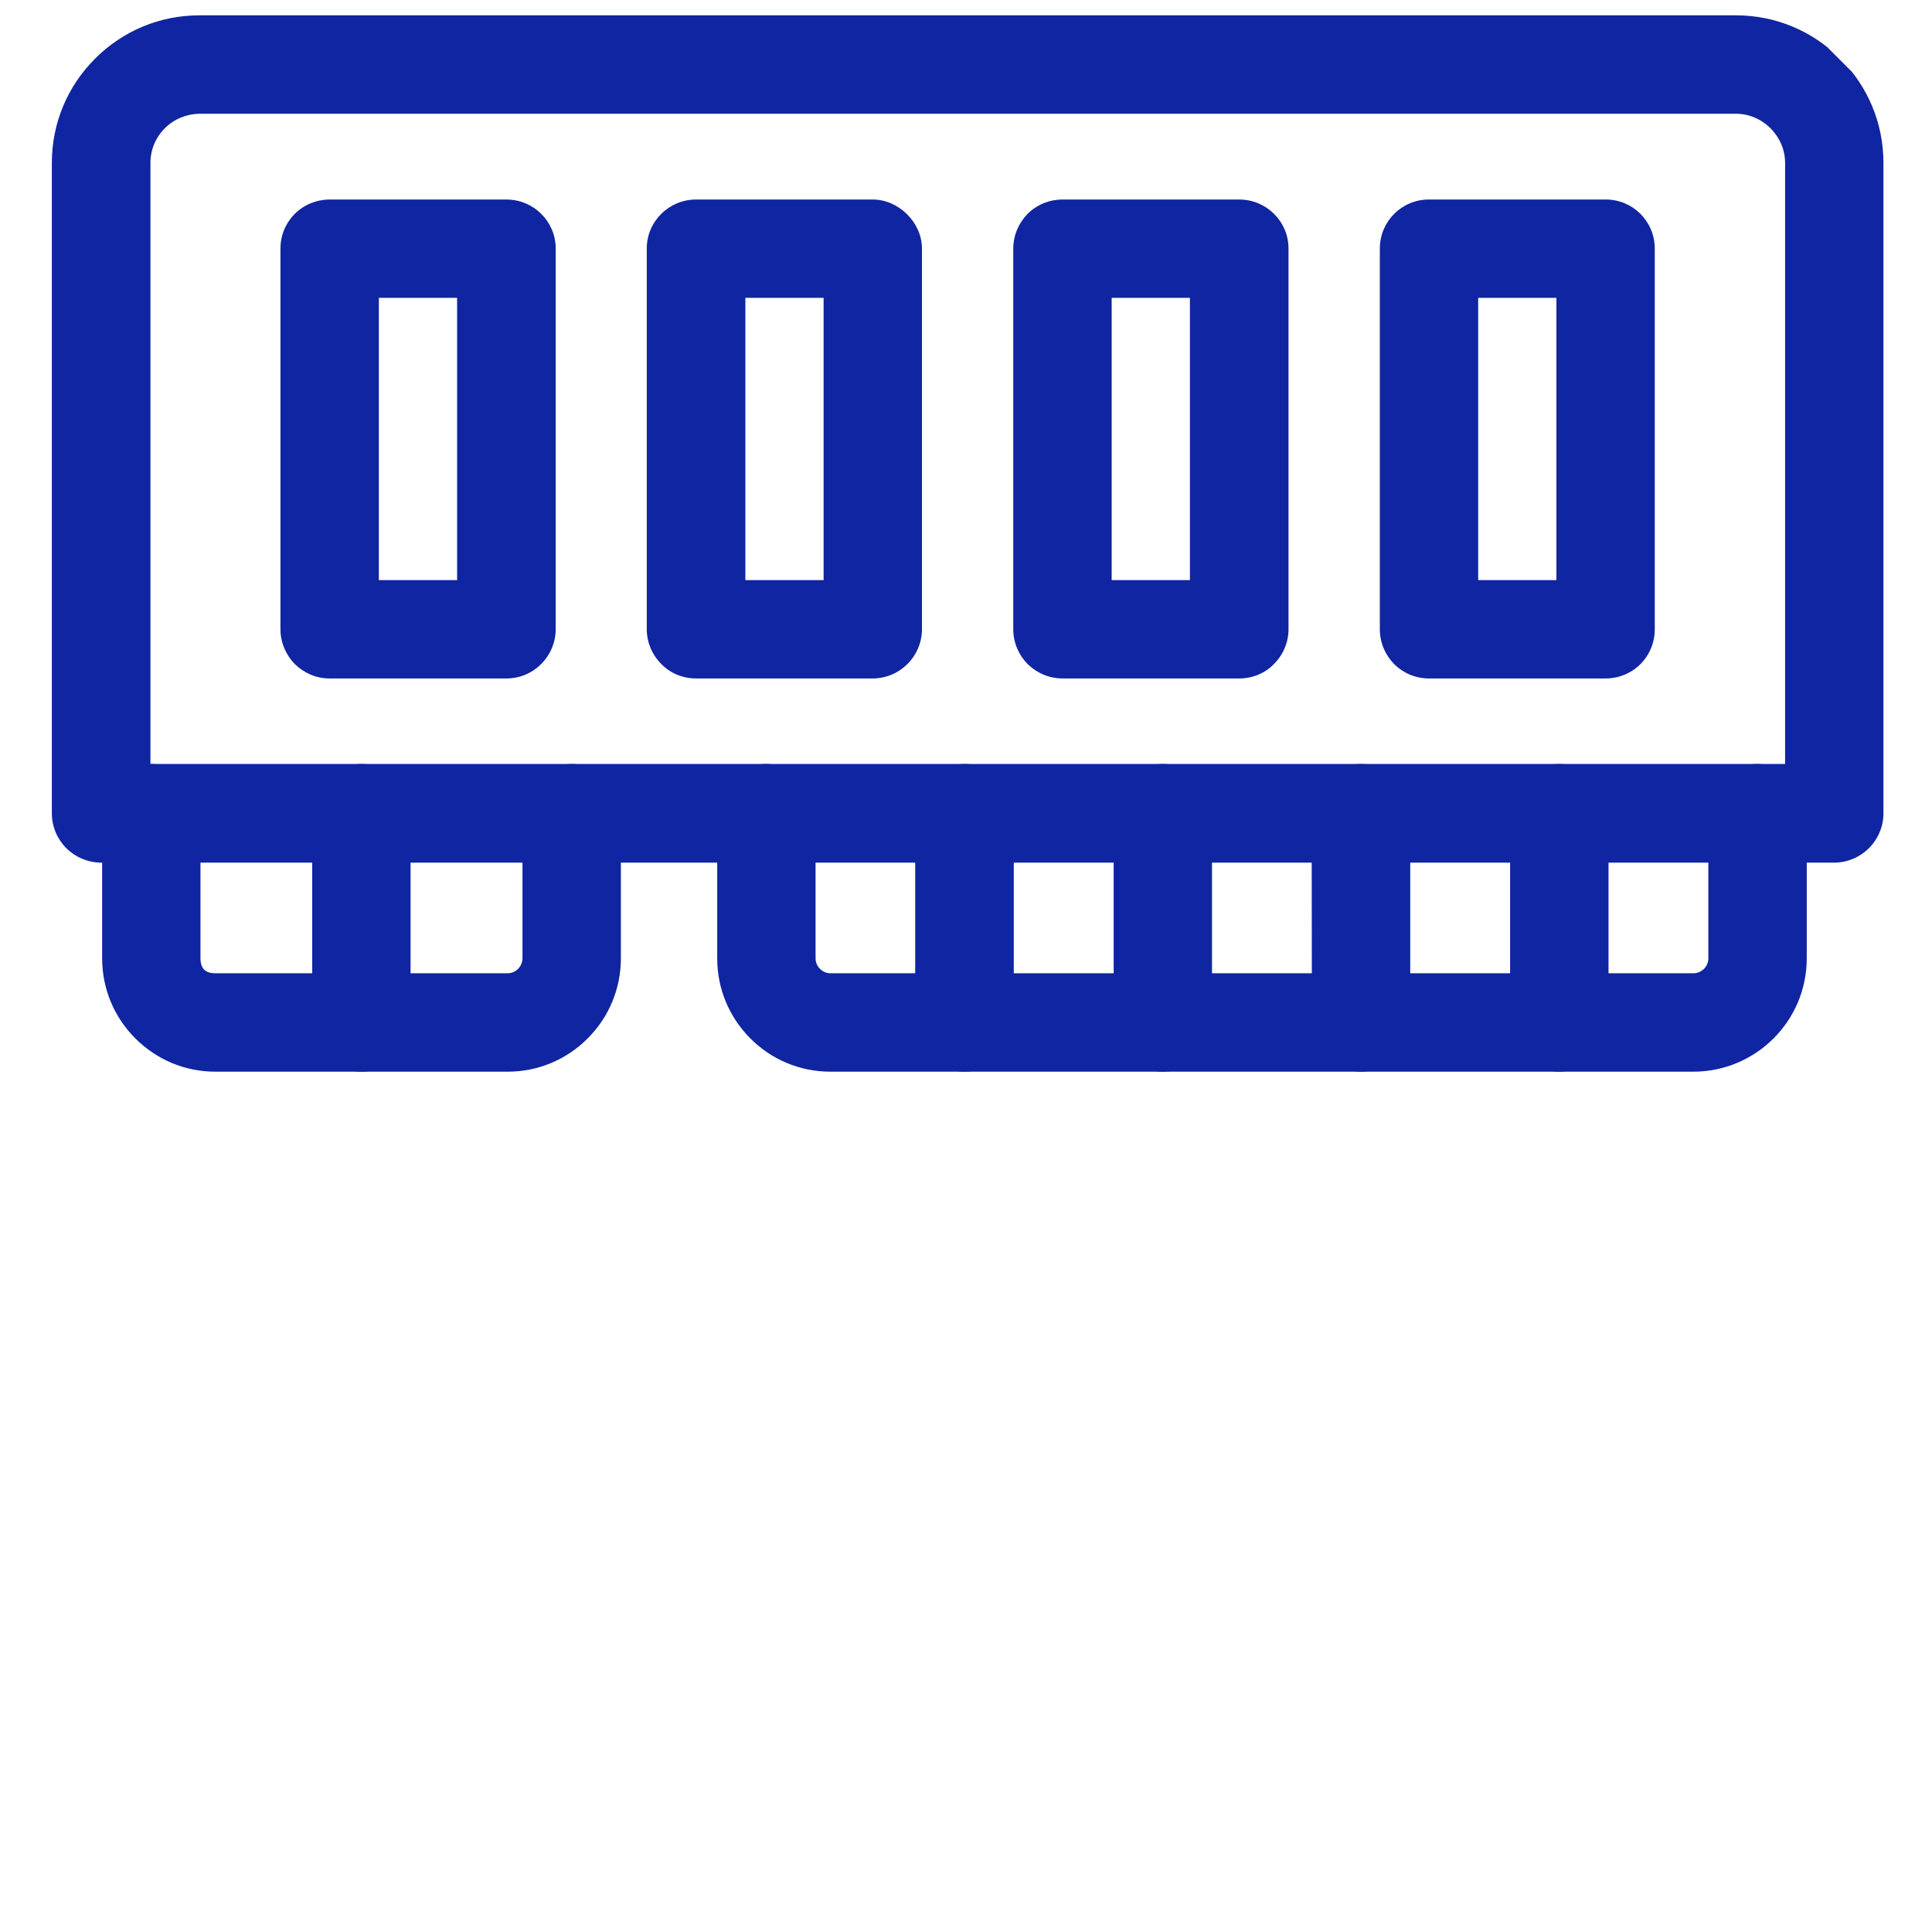 <svg xmlns="http://www.w3.org/2000/svg" xmlns:xlink="http://www.w3.org/1999/xlink" width="40" zoomAndPan="magnify" viewBox="0 0 30 30" height="40" preserveAspectRatio="xMidYMid meet" version="1.2"><defs><clipPath id="d8eb1bad0e"><path d="M 0.484 0 L 29.516 0 L 29.516 14 L 0.484 14 Z M 0.484 0 "></path></clipPath><clipPath id="0dea4ace05"><path d="M 14.996 -12.648 L 36.035 8.395 L 14.996 29.438 L -6.047 8.395 Z M 14.996 -12.648 "></path></clipPath><clipPath id="cff70040ea"><path d="M 14.996 -12.648 L 36.035 8.395 L 14.996 29.438 L -6.047 8.395 Z M 14.996 -12.648 "></path></clipPath><clipPath id="244ec123cc"><path d="M 1 11 L 10 11 L 10 17 L 1 17 Z M 1 11 "></path></clipPath><clipPath id="37fca4e0d1"><path d="M 14.996 -12.648 L 36.035 8.395 L 14.996 29.438 L -6.047 8.395 Z M 14.996 -12.648 "></path></clipPath><clipPath id="b24e999890"><path d="M 14.996 -12.648 L 36.035 8.395 L 14.996 29.438 L -6.047 8.395 Z M 14.996 -12.648 "></path></clipPath><clipPath id="d5f8915c95"><path d="M 4 11 L 7 11 L 7 17 L 4 17 Z M 4 11 "></path></clipPath><clipPath id="092ffd3739"><path d="M 14.996 -12.648 L 36.035 8.395 L 14.996 29.438 L -6.047 8.395 Z M 14.996 -12.648 "></path></clipPath><clipPath id="33a7327353"><path d="M 14.996 -12.648 L 36.035 8.395 L 14.996 29.438 L -6.047 8.395 Z M 14.996 -12.648 "></path></clipPath><clipPath id="c5313b1c61"><path d="M 23 11 L 25 11 L 25 17 L 23 17 Z M 23 11 "></path></clipPath><clipPath id="ac247a4d33"><path d="M 14.996 -12.648 L 36.035 8.395 L 14.996 29.438 L -6.047 8.395 Z M 14.996 -12.648 "></path></clipPath><clipPath id="6699b9389e"><path d="M 14.996 -12.648 L 36.035 8.395 L 14.996 29.438 L -6.047 8.395 Z M 14.996 -12.648 "></path></clipPath><clipPath id="5879d98e3e"><path d="M 20 11 L 22 11 L 22 17 L 20 17 Z M 20 11 "></path></clipPath><clipPath id="86e1deacb2"><path d="M 14.996 -12.648 L 36.035 8.395 L 14.996 29.438 L -6.047 8.395 Z M 14.996 -12.648 "></path></clipPath><clipPath id="8f8b0a9331"><path d="M 14.996 -12.648 L 36.035 8.395 L 14.996 29.438 L -6.047 8.395 Z M 14.996 -12.648 "></path></clipPath><clipPath id="61dda6db5a"><path d="M 17 11 L 19 11 L 19 17 L 17 17 Z M 17 11 "></path></clipPath><clipPath id="58f955c3f1"><path d="M 14.996 -12.648 L 36.035 8.395 L 14.996 29.438 L -6.047 8.395 Z M 14.996 -12.648 "></path></clipPath><clipPath id="b5eaebecf7"><path d="M 14.996 -12.648 L 36.035 8.395 L 14.996 29.438 L -6.047 8.395 Z M 14.996 -12.648 "></path></clipPath><clipPath id="ab12555f9f"><path d="M 11 11 L 29 11 L 29 17 L 11 17 Z M 11 11 "></path></clipPath><clipPath id="072d9481c2"><path d="M 14.996 -12.648 L 36.035 8.395 L 14.996 29.438 L -6.047 8.395 Z M 14.996 -12.648 "></path></clipPath><clipPath id="d06a127147"><path d="M 14.996 -12.648 L 36.035 8.395 L 14.996 29.438 L -6.047 8.395 Z M 14.996 -12.648 "></path></clipPath><clipPath id="55e5d9f0ca"><path d="M 14 11 L 16 11 L 16 17 L 14 17 Z M 14 11 "></path></clipPath><clipPath id="535a2d7ea5"><path d="M 14.996 -12.648 L 36.035 8.395 L 14.996 29.438 L -6.047 8.395 Z M 14.996 -12.648 "></path></clipPath><clipPath id="5d80e84970"><path d="M 14.996 -12.648 L 36.035 8.395 L 14.996 29.438 L -6.047 8.395 Z M 14.996 -12.648 "></path></clipPath><clipPath id="bd53744e0d"><path d="M 4 3 L 9 3 L 9 11 L 4 11 Z M 4 3 "></path></clipPath><clipPath id="4ab7f905e4"><path d="M 14.996 -12.648 L 36.035 8.395 L 14.996 29.438 L -6.047 8.395 Z M 14.996 -12.648 "></path></clipPath><clipPath id="f217e4d62f"><path d="M 14.996 -12.648 L 36.035 8.395 L 14.996 29.438 L -6.047 8.395 Z M 14.996 -12.648 "></path></clipPath><clipPath id="3e3b0536cc"><path d="M 10 3 L 15 3 L 15 11 L 10 11 Z M 10 3 "></path></clipPath><clipPath id="e585c40fbd"><path d="M 14.996 -12.648 L 36.035 8.395 L 14.996 29.438 L -6.047 8.395 Z M 14.996 -12.648 "></path></clipPath><clipPath id="24218c858b"><path d="M 14.996 -12.648 L 36.035 8.395 L 14.996 29.438 L -6.047 8.395 Z M 14.996 -12.648 "></path></clipPath><clipPath id="d5d1c0d40a"><path d="M 15 3 L 21 3 L 21 11 L 15 11 Z M 15 3 "></path></clipPath><clipPath id="542a9c20ff"><path d="M 14.996 -12.648 L 36.035 8.395 L 14.996 29.438 L -6.047 8.395 Z M 14.996 -12.648 "></path></clipPath><clipPath id="5cdb84b6d9"><path d="M 14.996 -12.648 L 36.035 8.395 L 14.996 29.438 L -6.047 8.395 Z M 14.996 -12.648 "></path></clipPath><clipPath id="5112d1672d"><path d="M 21 3 L 26 3 L 26 11 L 21 11 Z M 21 3 "></path></clipPath><clipPath id="b4af218b91"><path d="M 14.996 -12.648 L 36.035 8.395 L 14.996 29.438 L -6.047 8.395 Z M 14.996 -12.648 "></path></clipPath><clipPath id="eee42aa952"><path d="M 14.996 -12.648 L 36.035 8.395 L 14.996 29.438 L -6.047 8.395 Z M 14.996 -12.648 "></path></clipPath></defs><g id="fd374a2036"><g clip-rule="nonzero" clip-path="url(#d8eb1bad0e)"><g clip-rule="nonzero" clip-path="url(#0dea4ace05)"><g clip-rule="nonzero" clip-path="url(#cff70040ea)"><path style=" stroke:none;fill-rule:nonzero;fill:#1025a1;fill-opacity:1;" d="M 1.027 13.168 C 0.887 13.027 0.805 12.832 0.805 12.629 L 0.805 2.531 C 0.805 1.918 1.043 1.344 1.477 0.91 C 1.91 0.477 2.484 0.238 3.098 0.238 L 26.953 0.238 C 27.566 0.238 28.141 0.477 28.574 0.91 C 29.008 1.344 29.246 1.918 29.246 2.531 L 29.246 12.629 C 29.246 12.832 29.164 13.027 29.023 13.168 C 28.879 13.312 28.684 13.395 28.48 13.395 L 1.57 13.395 C 1.367 13.395 1.172 13.312 1.027 13.168 Z M 27.492 1.992 C 27.348 1.848 27.156 1.766 26.953 1.766 L 3.098 1.766 C 2.895 1.77 2.703 1.848 2.559 1.992 C 2.414 2.137 2.336 2.328 2.336 2.531 L 2.336 11.863 L 27.719 11.863 L 27.719 2.531 C 27.719 2.328 27.637 2.137 27.492 1.992 Z M 27.492 1.992 "></path></g></g></g><g clip-rule="nonzero" clip-path="url(#244ec123cc)"><g clip-rule="nonzero" clip-path="url(#37fca4e0d1)"><g clip-rule="nonzero" clip-path="url(#b24e999890)"><path style=" stroke:none;fill-rule:nonzero;fill:#1025a1;fill-opacity:1;" d="M 2.102 16.125 C 1.77 15.793 1.586 15.352 1.586 14.879 L 1.586 12.629 C 1.586 12.207 1.926 11.863 2.352 11.863 C 2.773 11.863 3.113 12.207 3.113 12.629 L 3.113 14.879 C 3.113 15.039 3.188 15.113 3.344 15.113 L 7.883 15.113 C 8.008 15.113 8.113 15.008 8.113 14.879 L 8.113 12.629 C 8.113 12.207 8.457 11.863 8.879 11.863 C 9.301 11.863 9.641 12.207 9.641 12.629 L 9.641 14.879 C 9.641 15.352 9.457 15.793 9.125 16.125 C 8.793 16.457 8.352 16.641 7.883 16.641 L 3.344 16.641 C 2.875 16.641 2.434 16.457 2.102 16.125 Z M 2.102 16.125 "></path></g></g></g><g clip-rule="nonzero" clip-path="url(#d5f8915c95)"><g clip-rule="nonzero" clip-path="url(#092ffd3739)"><g clip-rule="nonzero" clip-path="url(#33a7327353)"><path style=" stroke:none;fill-rule:nonzero;fill:#1025a1;fill-opacity:1;" d="M 5.07 16.418 C 4.934 16.277 4.848 16.086 4.848 15.875 L 4.848 12.629 C 4.848 12.207 5.191 11.863 5.613 11.863 C 6.035 11.863 6.375 12.207 6.375 12.629 L 6.375 15.875 C 6.379 16.297 6.035 16.641 5.613 16.641 C 5.402 16.641 5.211 16.555 5.07 16.418 Z M 5.07 16.418 "></path></g></g></g><g clip-rule="nonzero" clip-path="url(#c5313b1c61)"><g clip-rule="nonzero" clip-path="url(#ac247a4d33)"><g clip-rule="nonzero" clip-path="url(#6699b9389e)"><path style=" stroke:none;fill-rule:nonzero;fill:#1025a1;fill-opacity:1;" d="M 23.672 16.418 C 23.535 16.277 23.449 16.086 23.449 15.875 L 23.449 12.629 C 23.445 12.207 23.789 11.863 24.211 11.863 C 24.633 11.863 24.977 12.207 24.977 12.629 L 24.977 15.875 C 24.977 16.297 24.633 16.641 24.211 16.641 C 24 16.641 23.809 16.555 23.672 16.418 Z M 23.672 16.418 "></path></g></g></g><g clip-rule="nonzero" clip-path="url(#5879d98e3e)"><g clip-rule="nonzero" clip-path="url(#86e1deacb2)"><g clip-rule="nonzero" clip-path="url(#8f8b0a9331)"><path style=" stroke:none;fill-rule:nonzero;fill:#1025a1;fill-opacity:1;" d="M 20.594 16.418 C 20.457 16.277 20.371 16.086 20.371 15.875 L 20.367 12.629 C 20.367 12.207 20.711 11.863 21.133 11.863 C 21.555 11.863 21.898 12.207 21.898 12.629 L 21.898 15.875 C 21.898 16.297 21.555 16.641 21.133 16.641 C 20.922 16.641 20.73 16.555 20.594 16.418 Z M 20.594 16.418 "></path></g></g></g><g clip-rule="nonzero" clip-path="url(#61dda6db5a)"><g clip-rule="nonzero" clip-path="url(#58f955c3f1)"><g clip-rule="nonzero" clip-path="url(#b5eaebecf7)"><path style=" stroke:none;fill-rule:nonzero;fill:#1025a1;fill-opacity:1;" d="M 17.516 16.418 C 17.379 16.277 17.293 16.086 17.293 15.875 L 17.293 12.629 C 17.289 12.207 17.633 11.863 18.055 11.863 C 18.477 11.863 18.82 12.207 18.82 12.629 L 18.82 15.875 C 18.82 16.297 18.477 16.641 18.055 16.641 C 17.844 16.641 17.652 16.555 17.516 16.418 Z M 17.516 16.418 "></path></g></g></g><g clip-rule="nonzero" clip-path="url(#ab12555f9f)"><g clip-rule="nonzero" clip-path="url(#072d9481c2)"><g clip-rule="nonzero" clip-path="url(#d06a127147)"><path style=" stroke:none;fill-rule:nonzero;fill:#1025a1;fill-opacity:1;" d="M 11.652 16.125 C 11.332 15.805 11.137 15.367 11.137 14.883 L 11.137 12.629 C 11.137 12.207 11.477 11.863 11.898 11.863 C 12.32 11.863 12.664 12.207 12.664 12.629 L 12.664 14.879 C 12.664 15.008 12.77 15.113 12.895 15.113 L 26.293 15.113 C 26.375 15.113 26.426 15.074 26.457 15.047 C 26.488 15.016 26.527 14.961 26.527 14.883 L 26.527 12.629 C 26.527 12.207 26.867 11.863 27.289 11.863 C 27.711 11.863 28.055 12.207 28.055 12.629 L 28.055 14.883 C 28.055 15.852 27.266 16.641 26.293 16.641 L 12.895 16.641 C 12.41 16.641 11.969 16.445 11.652 16.125 Z M 11.652 16.125 "></path></g></g></g><g clip-rule="nonzero" clip-path="url(#55e5d9f0ca)"><g clip-rule="nonzero" clip-path="url(#535a2d7ea5)"><g clip-rule="nonzero" clip-path="url(#5d80e84970)"><path style=" stroke:none;fill-rule:nonzero;fill:#1025a1;fill-opacity:1;" d="M 14.438 16.418 C 14.297 16.277 14.211 16.09 14.211 15.875 L 14.211 12.629 C 14.211 12.207 14.555 11.863 14.977 11.863 C 15.398 11.863 15.742 12.207 15.742 12.629 L 15.742 15.875 C 15.742 16.301 15.398 16.641 14.977 16.641 C 14.766 16.641 14.574 16.555 14.438 16.418 Z M 14.438 16.418 "></path></g></g></g><g clip-rule="nonzero" clip-path="url(#bd53744e0d)"><g clip-rule="nonzero" clip-path="url(#4ab7f905e4)"><g clip-rule="nonzero" clip-path="url(#f217e4d62f)"><path style=" stroke:none;fill-rule:nonzero;fill:#1025a1;fill-opacity:1;" d="M 4.578 10.312 C 4.441 10.172 4.355 9.98 4.355 9.77 L 4.355 3.859 C 4.355 3.656 4.434 3.465 4.578 3.32 C 4.723 3.176 4.918 3.098 5.121 3.098 L 7.863 3.098 C 8.285 3.098 8.629 3.438 8.629 3.859 L 8.629 9.77 C 8.629 9.973 8.547 10.168 8.402 10.312 C 8.258 10.457 8.066 10.535 7.863 10.535 L 5.117 10.535 C 4.906 10.535 4.719 10.449 4.578 10.312 Z M 5.883 4.625 L 5.883 9.008 L 7.098 9.008 L 7.098 4.625 Z M 5.883 4.625 "></path></g></g></g><g clip-rule="nonzero" clip-path="url(#3e3b0536cc)"><g clip-rule="nonzero" clip-path="url(#e585c40fbd)"><g clip-rule="nonzero" clip-path="url(#24218c858b)"><path style=" stroke:none;fill-rule:nonzero;fill:#1025a1;fill-opacity:1;" d="M 10.27 10.312 C 10.125 10.168 10.043 9.973 10.043 9.77 L 10.043 3.859 C 10.043 3.438 10.387 3.098 10.809 3.098 L 13.551 3.098 C 13.957 3.098 14.316 3.457 14.316 3.859 L 14.316 9.77 C 14.316 10.191 13.973 10.535 13.551 10.535 L 10.809 10.535 C 10.605 10.535 10.41 10.457 10.27 10.312 Z M 11.574 4.625 L 11.574 9.008 L 12.789 9.008 L 12.789 4.625 Z M 11.574 4.625 "></path></g></g></g><g clip-rule="nonzero" clip-path="url(#d5d1c0d40a)"><g clip-rule="nonzero" clip-path="url(#542a9c20ff)"><g clip-rule="nonzero" clip-path="url(#5cdb84b6d9)"><path style=" stroke:none;fill-rule:nonzero;fill:#1025a1;fill-opacity:1;" d="M 15.957 10.312 C 15.82 10.172 15.734 9.984 15.734 9.77 L 15.734 3.859 C 15.734 3.656 15.816 3.465 15.957 3.32 C 16.102 3.176 16.297 3.098 16.5 3.098 L 19.242 3.098 C 19.664 3.098 20.008 3.438 20.008 3.859 L 20.008 9.77 C 20.008 9.973 19.926 10.168 19.781 10.312 C 19.641 10.457 19.445 10.535 19.242 10.535 L 16.5 10.535 C 16.289 10.535 16.098 10.449 15.957 10.312 Z M 17.262 4.625 L 17.262 9.008 L 18.477 9.008 L 18.477 4.625 Z M 17.262 4.625 "></path></g></g></g><g clip-rule="nonzero" clip-path="url(#5112d1672d)"><g clip-rule="nonzero" clip-path="url(#b4af218b91)"><g clip-rule="nonzero" clip-path="url(#eee42aa952)"><path style=" stroke:none;fill-rule:nonzero;fill:#1025a1;fill-opacity:1;" d="M 21.648 10.312 C 21.512 10.172 21.426 9.984 21.426 9.77 L 21.426 3.859 C 21.426 3.438 21.766 3.098 22.188 3.098 L 24.934 3.098 C 25.355 3.098 25.695 3.438 25.695 3.859 L 25.695 9.773 C 25.695 9.973 25.617 10.168 25.473 10.312 C 25.328 10.457 25.133 10.535 24.934 10.535 L 22.188 10.535 C 21.977 10.535 21.785 10.449 21.648 10.312 Z M 22.953 4.625 L 22.953 9.008 L 24.168 9.008 L 24.168 4.625 Z M 22.953 4.625 "></path></g></g></g></g></svg>